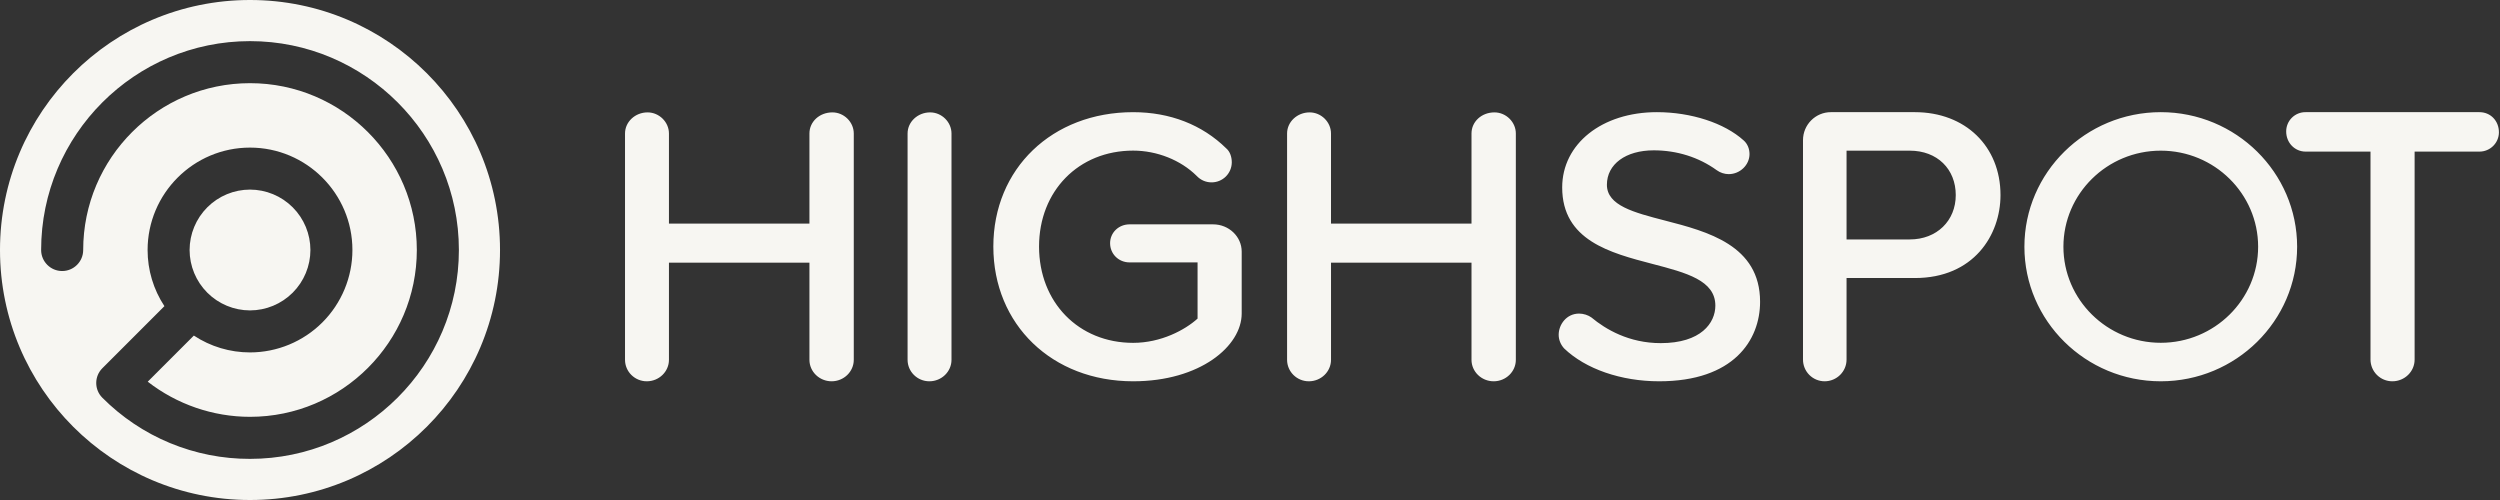 <svg width="610" height="122" viewBox="0 0 610 122" fill="none" xmlns="http://www.w3.org/2000/svg">
<rect x="0" y="0" width="610" height="122" fill="#333333" stroke="none"/>
<g clip-path="url(#clip0_605_205)">
<path fill-rule="evenodd" clip-rule="evenodd" d="M295.996 54.742H275.618C272.953 54.742 270.864 56.761 270.864 59.339C270.864 61.968 272.949 64.026 275.618 64.026H292.206V77.737C289.152 80.508 283.284 83.656 276.487 83.656C263.185 83.656 253.528 73.778 253.528 60.158C253.528 46.592 263.182 36.749 276.487 36.749C282.292 36.749 288.089 39.056 291.974 42.904C292.934 43.932 294.225 44.498 295.61 44.498C296.913 44.506 298.165 43.996 299.092 43.081C300.02 42.166 300.546 40.921 300.557 39.618C300.557 38.19 300.061 36.942 299.227 36.226C293.343 30.433 285.48 27.371 276.487 27.371C256.719 27.371 242.375 41.157 242.375 60.154C242.375 79.209 256.719 93.035 276.487 93.035C292.847 93.035 302.973 84.448 302.973 76.49V61.393C302.973 57.726 299.841 54.742 295.996 54.742ZM221.45 32.57C221.45 29.733 223.917 27.422 226.951 27.422C229.777 27.422 232.166 29.78 232.166 32.57V87.793C232.166 90.681 229.742 93.035 226.763 93.035C223.831 93.035 221.45 90.681 221.45 87.793V32.57ZM197.502 32.57C197.502 29.681 199.966 27.422 203.106 27.422C205.932 27.422 208.321 29.78 208.321 32.57V87.793C208.321 90.681 205.893 93.035 202.914 93.035C199.93 93.035 197.502 90.681 197.502 87.793V64.093H163.224V87.793C163.224 90.681 160.796 93.035 157.813 93.035C154.889 93.035 152.504 90.681 152.504 87.793V32.57C152.504 29.733 154.975 27.422 158.01 27.422C160.835 27.422 163.224 29.78 163.224 32.57V54.557H197.502V32.57ZM359.046 32.57C359.046 29.681 361.506 27.422 364.646 27.422C367.476 27.422 369.865 29.78 369.865 32.57V87.793C369.865 90.681 367.436 93.035 364.457 93.035C361.474 93.035 359.046 90.681 359.046 87.793V64.093H324.768V87.793C324.768 90.681 322.34 93.035 319.357 93.035C316.429 93.035 314.048 90.681 314.048 87.793V32.57C314.048 29.733 316.515 27.422 319.549 27.422C322.379 27.422 324.764 29.78 324.764 32.57V54.557H359.046V32.57ZM406.252 53.814C398.653 51.846 392.084 50.146 392.084 45.085C392.084 40.059 396.677 36.682 403.505 36.682C409.168 36.682 414.489 38.359 418.881 41.527C419.711 42.137 420.778 42.487 421.809 42.487C424.56 42.487 426.882 40.244 426.882 37.596C426.882 36.269 426.359 35.053 425.453 34.262C420.747 30.012 412.628 27.367 404.269 27.367C390.888 27.367 381.175 35.093 381.175 45.738C381.175 58.654 392.899 61.712 403.241 64.408C411.451 66.553 418.547 68.403 418.547 74.573C418.547 78.792 415.056 83.723 405.221 83.723C397.46 83.723 391.762 80.339 388.326 77.474C387.519 76.883 386.358 76.514 385.296 76.514C382.222 76.514 380.317 79.198 380.317 81.685C380.317 82.881 380.778 84.054 381.64 85.006C386.862 90.032 395.536 93.035 404.839 93.035C422.994 93.035 429.46 83.015 429.46 73.633C429.46 59.823 416.591 56.49 406.252 53.814ZM446.725 27.367H467.221C479.527 27.367 488.122 35.691 488.122 47.603C488.122 57.352 481.581 67.84 467.221 67.84H450.558V87.742C450.558 90.662 448.153 93.035 445.198 93.035C443.798 93.029 442.457 92.469 441.47 91.477C440.483 90.485 439.93 89.141 439.932 87.742V34.199C439.932 30.433 442.978 27.367 446.725 27.367ZM465.981 36.761H450.558V58.422H465.981C472.593 58.422 477.205 53.853 477.205 47.603C477.205 41.256 472.695 36.761 465.981 36.761ZM527.229 27.367C508.882 27.367 493.954 42.098 493.954 60.201C493.954 78.304 508.882 93.035 527.229 93.035C545.576 93.035 560.499 78.308 560.499 60.201C560.499 42.098 545.576 27.367 527.229 27.367ZM550.983 60.201C550.983 73.125 540.326 83.641 527.229 83.641C514.132 83.641 503.474 73.125 503.474 60.201C503.474 47.277 514.132 36.761 527.229 36.761C540.326 36.761 550.983 47.277 550.983 60.201ZM562.585 27.367H604.982C607.694 27.367 609.736 29.481 609.736 32.279C609.736 34.876 607.603 36.993 604.982 36.993H589.166V87.742C589.166 90.662 586.729 93.035 583.735 93.035C582.326 93.038 580.974 92.482 579.974 91.49C578.975 90.498 578.409 89.15 578.402 87.742V36.993H562.585C559.921 36.993 557.831 34.837 557.831 32.086C557.826 31.462 557.946 30.843 558.184 30.266C558.422 29.689 558.772 29.166 559.215 28.726C559.658 28.286 560.184 27.94 560.763 27.706C561.342 27.473 561.961 27.358 562.585 27.367Z" fill="#F7F6F2"/>
<path fill-rule="evenodd" clip-rule="evenodd" d="M0 61C0 27.312 27.312 0 61 0C94.692 0 122.004 27.312 122.004 61C122.004 94.688 94.692 122 61.004 122C27.312 122 0 94.688 0 61ZM24.963 97.037C29.685 101.785 35.302 105.549 41.488 108.111C47.675 110.673 54.308 111.983 61.004 111.965C89.103 111.965 111.968 89.099 111.968 61C111.968 32.901 89.103 10.036 61.004 10.036C32.901 10.036 10.036 32.901 10.036 61C10.036 63.83 12.338 66.132 15.167 66.132C17.997 66.132 20.299 63.83 20.299 61C20.299 38.556 38.56 20.295 61.004 20.295C83.448 20.295 101.705 38.556 101.705 61C101.705 83.444 83.444 101.705 61.004 101.705C51.976 101.705 43.164 98.666 36.049 93.133L47.301 81.882C51.365 84.565 56.13 85.993 61 85.99C67.626 85.984 73.979 83.349 78.664 78.664C83.349 73.979 85.984 67.626 85.99 61C85.99 47.226 74.782 36.014 61 36.014C47.226 36.014 36.014 47.222 36.014 61.004C36.01 65.873 37.437 70.635 40.118 74.699L24.967 89.855C24.015 90.808 23.48 92.099 23.48 93.446C23.48 94.793 24.011 96.085 24.963 97.037ZM61.004 75.738C64.911 75.733 68.657 74.179 71.42 71.416C74.183 68.653 75.737 64.907 75.742 61C75.737 57.093 74.183 53.347 71.42 50.584C68.657 47.821 64.911 46.267 61.004 46.262C57.096 46.266 53.349 47.82 50.586 50.583C47.822 53.346 46.267 57.092 46.262 61C46.267 64.908 47.822 68.654 50.586 71.417C53.349 74.18 57.096 75.734 61.004 75.738Z" fill="#F7F6F2"/>
</g>
<defs>
<clipPath id="clip0_605_205">
<rect width="610" height="122" fill="white"/>
</clipPath>
</defs>
</svg>
